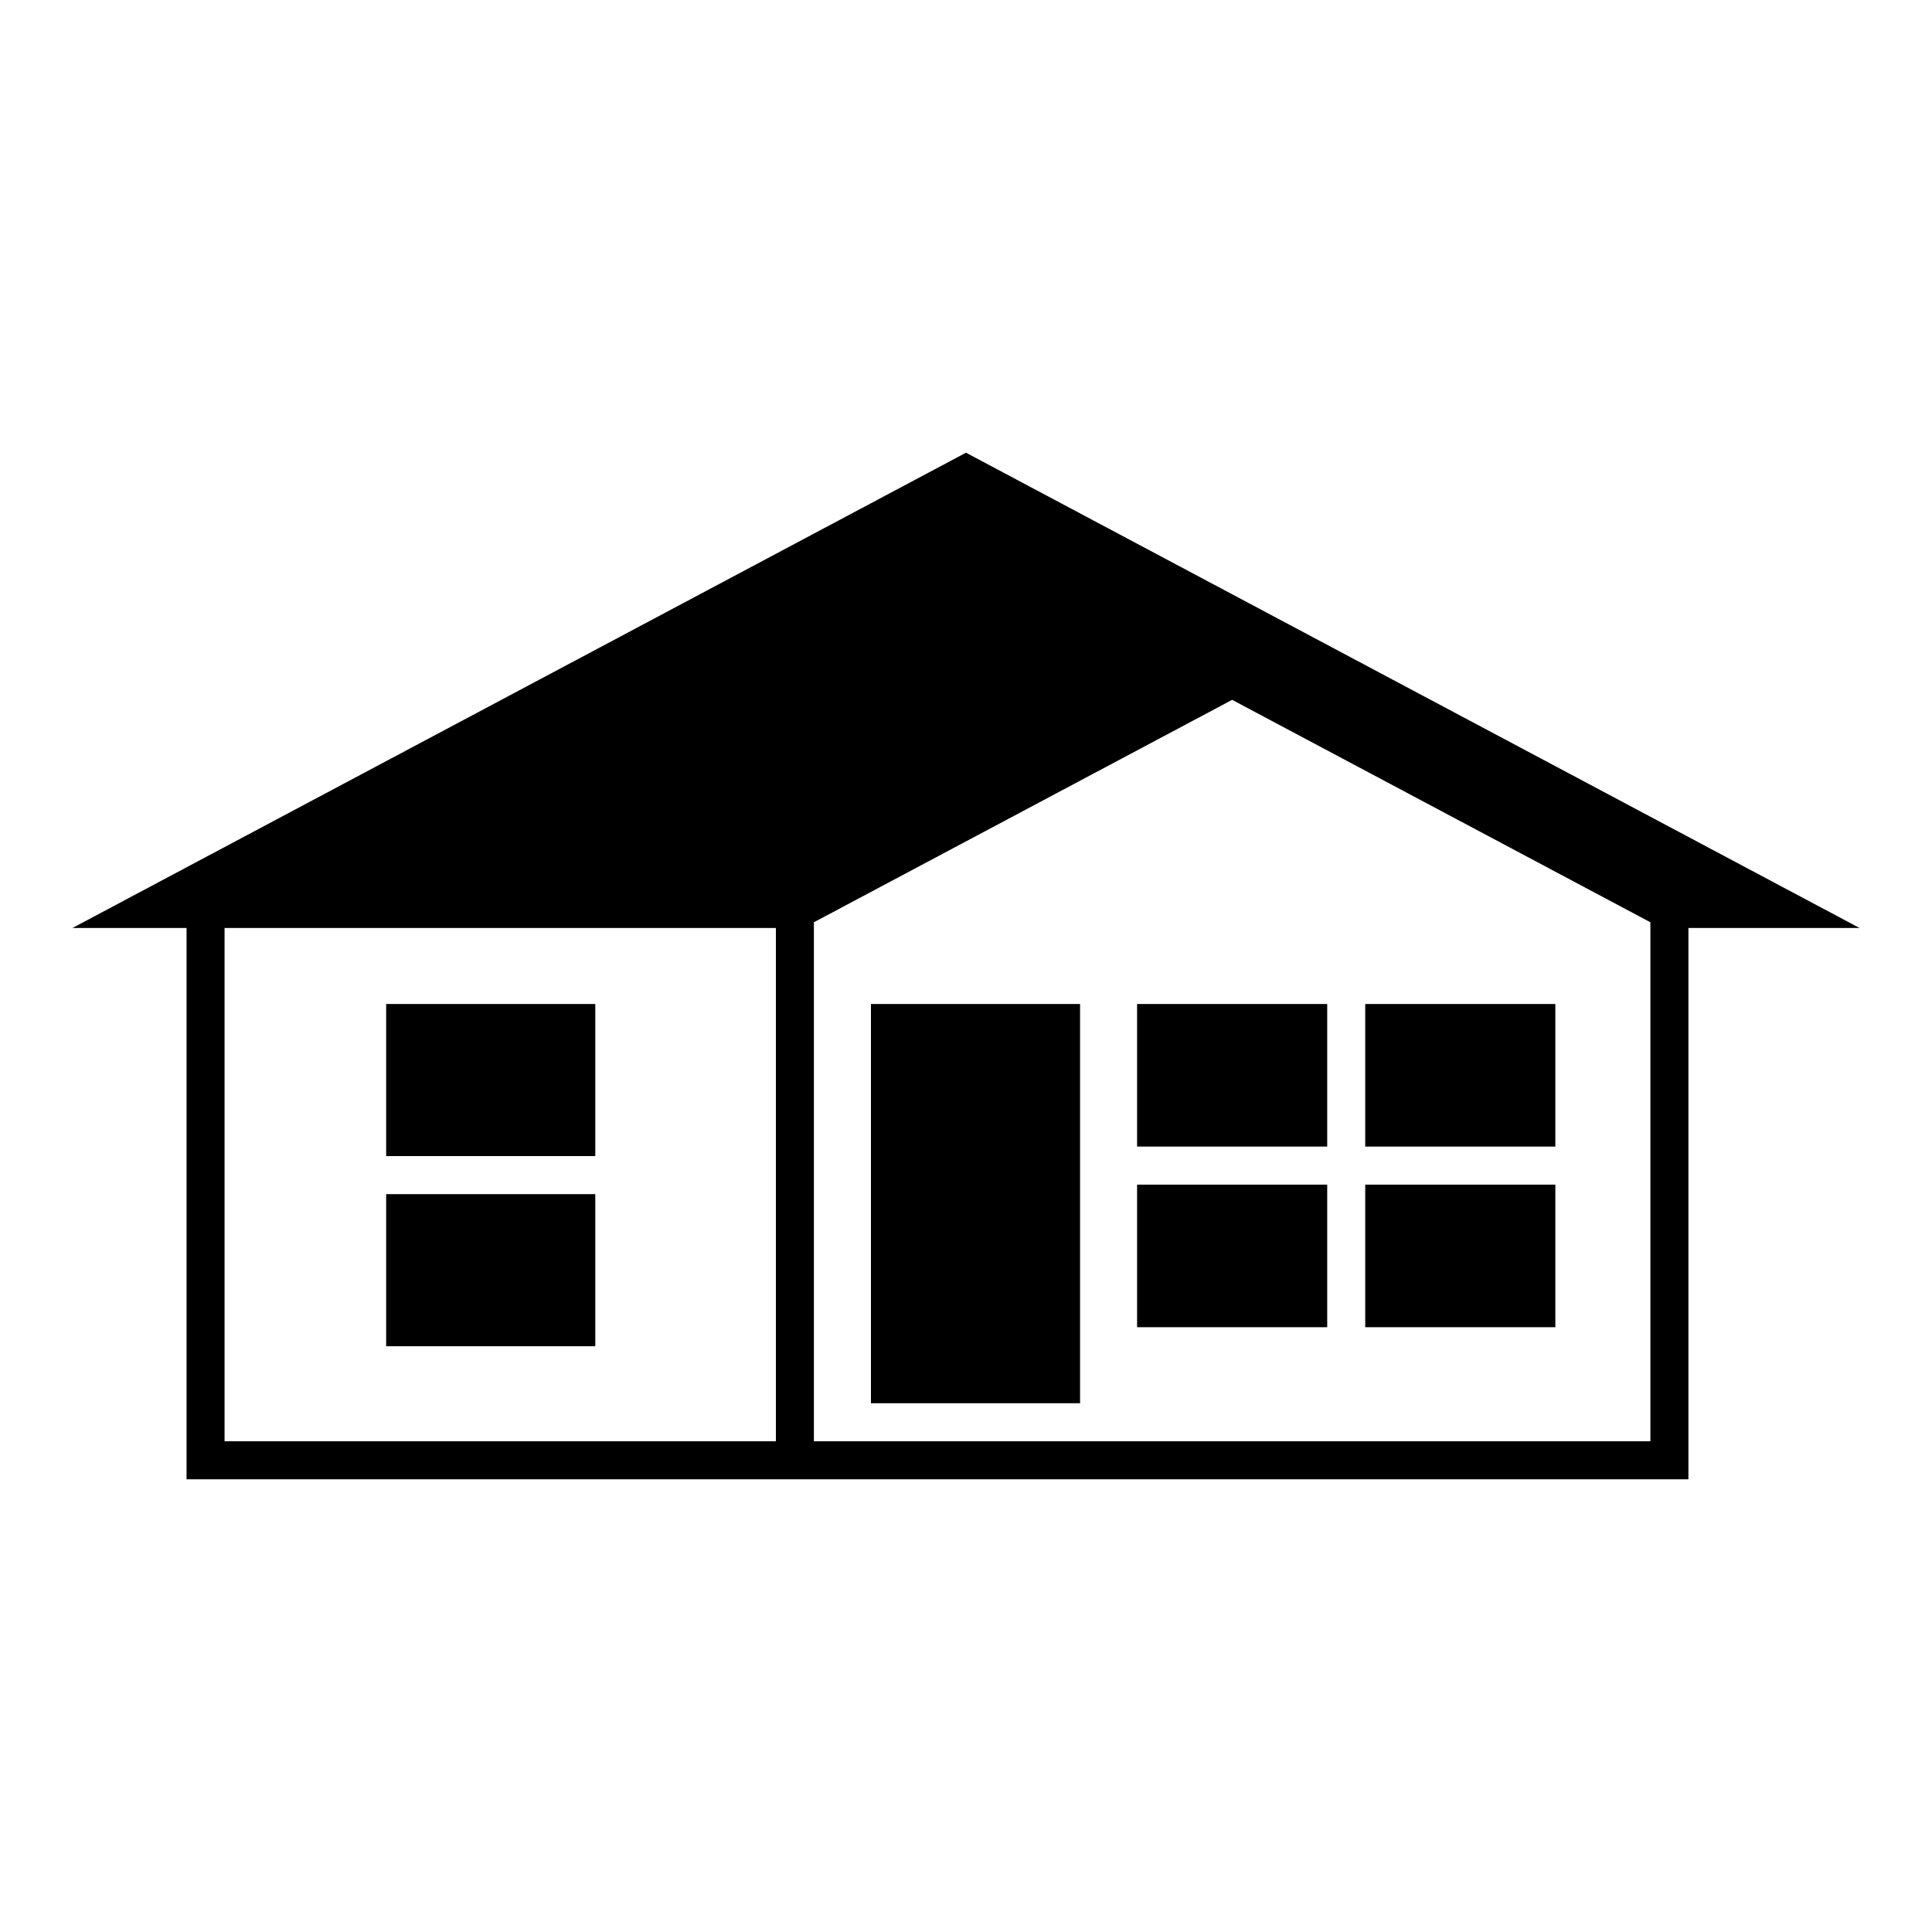 <?xml version="1.0" encoding="UTF-8"?>
<!-- Uploaded to: SVG Repo, www.svgrepo.com, Generator: SVG Repo Mixer Tools -->
<svg fill="#000000" width="800px" height="800px" version="1.1" viewBox="144 144 512 512" xmlns="http://www.w3.org/2000/svg">
 <g>
  <path d="m374.81 410.07h55.418v105.8h-55.418z"/>
  <path d="m445.34 410.07h50.383v37.785h-50.383z"/>
  <path d="m445.34 457.94h50.383v37.785h-50.383z"/>
  <path d="m505.8 457.94h50.383v37.785h-50.383z"/>
  <path d="m505.8 410.07h50.383v37.785h-50.383z"/>
  <path d="m400 263.97-236.79 125.95h30.23v146.11h398.01v-146.11h45.344zm-196.49 261.98v-136.03h146.11v136.03zm377.86 0h-221.68v-137.54l110.84-58.945 110.84 58.945z"/>
  <path d="m246.34 410.07h55.418v40.305h-55.418z"/>
  <path d="m246.34 460.46h55.418v40.305h-55.418z"/>
 </g>
</svg>